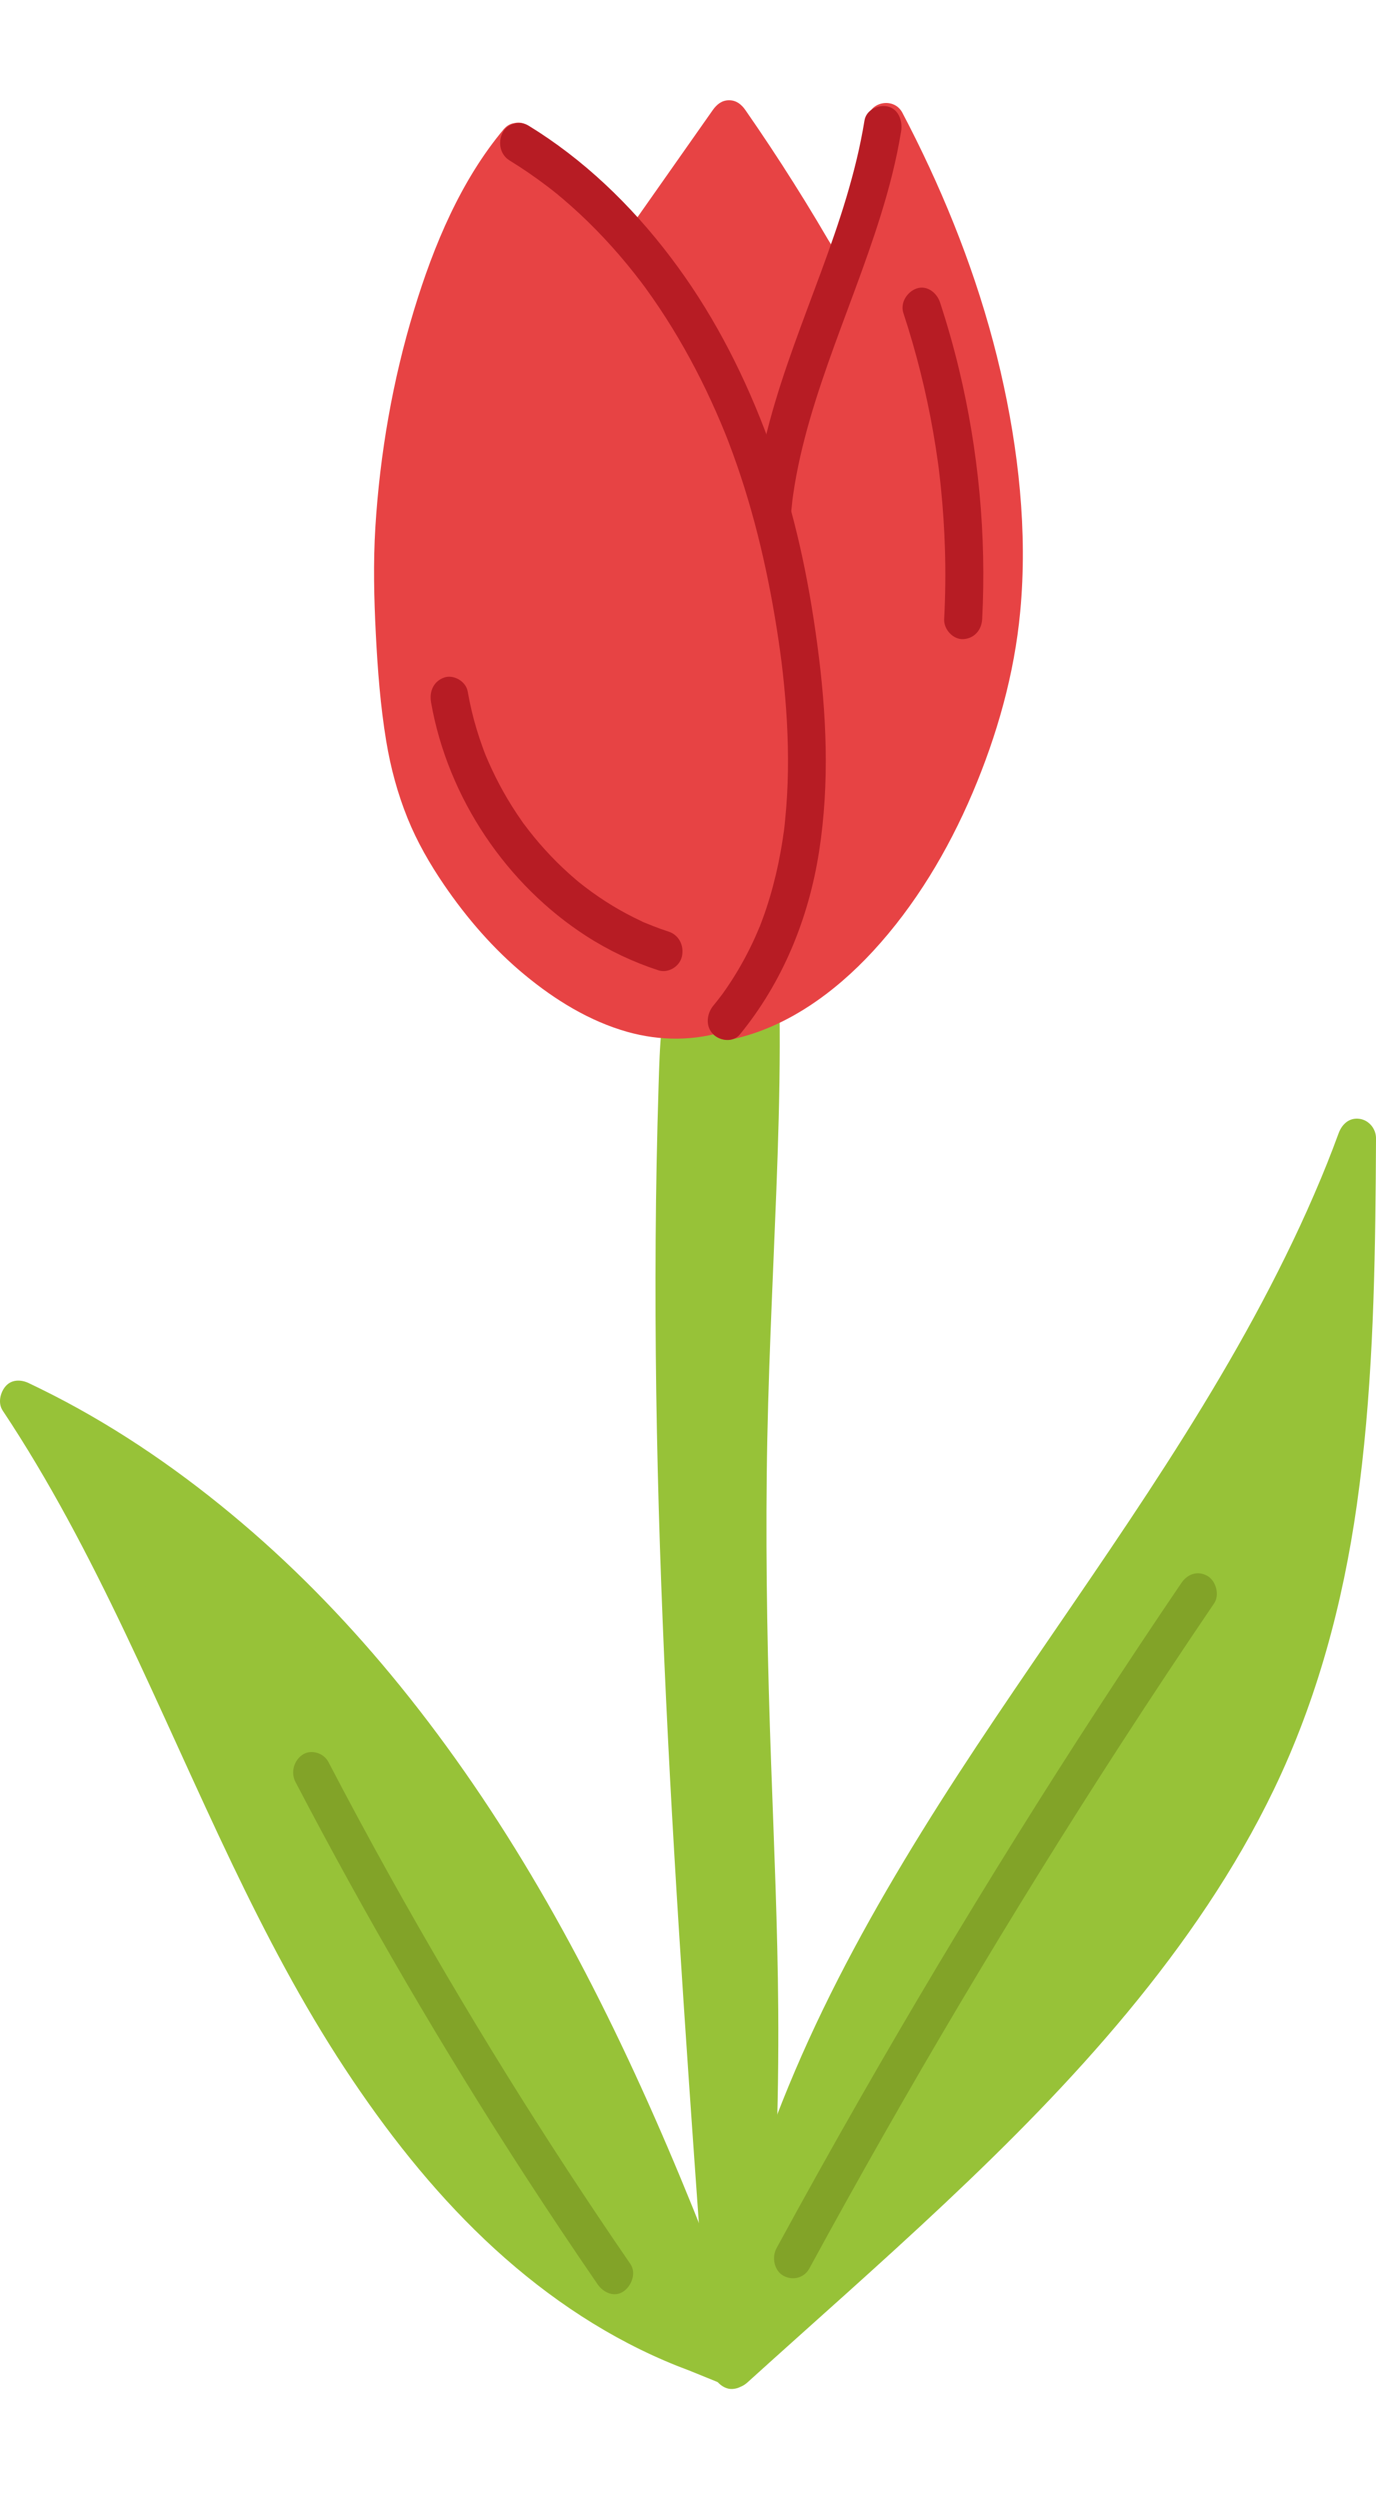 <svg width="206" height="374" viewBox="0 0 206 374" fill="none" xmlns="http://www.w3.org/2000/svg">
<path d="M108.005 340.331C103.673 279.863 99.342 219.15 101.562 158.497C101.949 148.004 104.669 134.527 112.729 133.779C115.313 152.173 112.792 186.554 112.239 205.236C110.412 266.949 116.292 288.289 112.148 343.996C108.221 337.798 107.481 341.597 107.549 333.57" fill="#97C238"/>
<path d="M110.856 340.331C109.78 325.344 108.71 310.356 107.737 295.354C106.764 280.352 105.899 265.483 105.227 250.525C104.555 235.567 104.077 220.624 103.895 205.659C103.713 190.627 103.827 175.595 104.339 160.578C104.39 159.134 104.43 157.697 104.527 156.261C104.567 155.676 104.612 155.098 104.664 154.513C104.703 154.099 104.698 153.78 104.669 154.417C104.686 154.054 104.749 153.684 104.794 153.328C105.09 150.937 105.517 148.567 106.132 146.279C106.274 145.746 106.405 145.161 106.604 144.657C106.343 145.309 106.565 144.791 106.684 144.465C106.781 144.191 106.883 143.917 106.991 143.65C107.39 142.636 107.862 141.71 108.357 140.777C108.54 140.437 108.204 141.066 108.198 141.044C108.192 141.022 108.403 140.725 108.437 140.674C108.557 140.496 108.682 140.318 108.807 140.14C109.097 139.741 109.41 139.378 109.729 139.015C110.099 138.593 109.217 139.452 109.792 138.963C109.94 138.837 110.088 138.704 110.241 138.585C110.418 138.445 110.6 138.311 110.788 138.185C110.868 138.134 110.947 138.082 111.027 138.03C111.198 137.919 111.311 137.697 111.101 137.978C110.93 138.208 110.902 138.074 111.101 137.993C111.215 137.949 111.329 137.889 111.448 137.837C111.625 137.763 111.801 137.697 111.983 137.645C112.165 137.593 112.353 137.541 112.535 137.489C113.087 137.334 112.347 137.526 112.353 137.512C112.364 137.482 112.763 137.46 112.746 137.467L110.002 134.75C110.088 135.357 110.167 135.971 110.236 136.586C110.27 136.875 110.259 137.267 110.344 137.541C110.15 136.919 110.287 136.941 110.315 137.289C110.338 137.534 110.361 137.786 110.384 138.03C110.52 139.504 110.623 140.977 110.708 142.458C110.89 145.657 110.981 148.871 111.021 152.084C111.107 159.193 110.947 166.302 110.708 173.403C110.241 187.176 109.439 200.912 109.183 214.693C108.91 229.51 109.097 244.327 109.587 259.137C109.997 271.466 110.577 283.788 110.765 296.131C110.976 310.075 110.634 324.011 109.741 337.91C109.61 339.931 109.467 341.96 109.319 343.982L114.18 341.36C113.486 340.279 112.746 339.25 111.903 338.361C111.488 337.917 111.055 337.495 110.617 337.08C110.503 336.977 110.395 336.866 110.281 336.762C110.037 336.547 110.89 337.503 110.469 336.94C110.418 336.873 110.304 336.681 110.241 336.644C110.264 336.658 110.668 337.532 110.452 336.969C110.253 336.451 110.651 337.939 110.56 337.325C110.537 337.147 110.492 336.962 110.458 336.784C110.321 336.11 110.503 337.717 110.469 336.91C110.458 336.621 110.435 336.333 110.429 336.044C110.401 335.214 110.406 334.378 110.412 333.548C110.424 331.608 109.092 329.757 107.566 329.846C106.041 329.935 104.738 331.475 104.72 333.548C104.698 336.436 104.612 339.724 106.269 341.953C106.787 342.649 107.481 343.33 108.13 343.841C108.079 343.797 107.589 343.264 107.879 343.597C107.976 343.708 108.079 343.811 108.175 343.915C108.352 344.115 108.523 344.315 108.688 344.522C109.211 345.174 109.689 345.87 110.156 346.596C110.879 347.721 112.308 347.892 113.264 347.358C114.374 346.751 114.903 345.485 115.011 343.974C116.081 329.557 116.616 315.081 116.508 300.597C116.417 288.275 115.876 275.975 115.438 263.669C114.926 249.318 114.63 234.96 114.789 220.594C114.948 206.229 115.677 192.323 116.223 178.179C116.502 170.967 116.719 163.74 116.736 156.513C116.747 150.181 116.633 143.813 116.03 137.526C115.876 135.934 115.705 134.35 115.489 132.773C115.284 131.299 113.896 129.929 112.746 130.055C103.502 131.032 100.11 143.376 99.063 153.684C98.767 156.587 98.687 159.512 98.596 162.436C98.477 166.265 98.38 170.086 98.306 173.914C98.158 181.563 98.112 189.22 98.141 196.877C98.203 212.19 98.596 227.496 99.217 242.787C99.831 258.093 100.674 273.384 101.636 288.667C102.597 303.951 103.679 319.361 104.777 334.696C104.914 336.57 105.045 338.443 105.181 340.316C105.318 342.19 106.394 344.115 108.027 344.019C109.45 343.937 111.021 342.382 110.873 340.316L110.856 340.331Z" fill="#97C238"/>
<path d="M103.94 351.764C76.785 341.773 57.359 316.331 43.414 289.784C29.47 263.237 19.401 234.347 2.844 209.523C29.993 222.356 52.436 244.68 69.63 270.302C86.825 295.924 99.108 324.838 109.786 354.143L103.934 351.764H103.94Z" fill="#97C238"/>
<path d="M104.693 348.868C103.446 348.405 102.211 347.919 100.993 347.39C100.857 347.33 100.726 347.27 100.589 347.216C100.105 347.006 100.578 347.216 100.663 347.252C100.356 347.132 100.06 346.976 99.758 346.837C99.161 346.561 98.563 346.273 97.971 345.978C95.643 344.825 93.366 343.551 91.147 342.17C88.927 340.788 86.775 339.304 84.686 337.724C84.186 337.346 83.685 336.961 83.19 336.571C82.956 336.39 82.723 336.204 82.495 336.018C82.381 335.928 82.262 335.832 82.148 335.742C81.63 335.327 82.501 336.036 82.034 335.645C81.004 334.792 79.985 333.921 78.983 333.026C75.005 329.476 71.282 325.607 67.793 321.522C66.058 319.491 64.379 317.401 62.756 315.268C62.358 314.751 61.971 314.229 61.578 313.7C61.476 313.562 60.855 312.715 61.271 313.285C61.043 312.973 60.815 312.661 60.593 312.348C59.808 311.255 59.034 310.149 58.271 309.032C51.885 299.684 46.432 289.694 41.418 279.463C35.857 268.115 30.797 256.508 25.441 245.058C20.085 233.608 14.491 222.446 7.825 211.884C7 210.575 6.158 209.283 5.304 207.997L1.411 212.107C11.423 216.847 20.848 222.896 29.574 229.919C29.739 230.051 30.382 230.58 29.915 230.195C30.188 230.418 30.467 230.646 30.74 230.874C31.287 231.331 31.833 231.787 32.374 232.244C33.427 233.139 34.474 234.052 35.504 234.977C37.633 236.882 39.711 238.846 41.748 240.859C45.744 244.812 49.563 248.957 53.211 253.264C55.05 255.439 56.843 257.65 58.596 259.902C59.484 261.044 60.36 262.197 61.225 263.357C61.419 263.615 61.607 263.873 61.8 264.132C61.925 264.3 62.426 264.991 62.068 264.498C62.517 265.117 62.967 265.736 63.411 266.355C66.923 271.275 70.247 276.345 73.394 281.536C79.991 292.409 85.831 303.781 91.118 315.418C93.77 321.251 96.286 327.151 98.7 333.098C98.973 333.771 99.24 334.438 99.513 335.111C99.73 335.651 99.576 335.261 99.531 335.147C99.616 335.357 99.696 335.567 99.781 335.778C99.946 336.198 100.117 336.619 100.282 337.039C100.862 338.511 101.437 339.989 102.012 341.461C103.168 344.458 104.306 347.462 105.421 350.472C105.974 351.956 106.52 353.44 107.061 354.93L110.561 351.235C108.609 350.442 106.662 349.649 104.71 348.856C103.316 348.291 101.528 349.481 101.21 350.953C100.84 352.671 101.705 354.04 103.196 354.647C105.148 355.44 107.095 356.233 109.047 357.026C110.999 357.819 113.293 355.38 112.548 353.332C108.057 341.016 103.304 328.797 98.028 316.83C92.831 305.043 87.117 293.497 80.645 282.425C74.464 271.845 67.589 261.705 59.928 252.261C52.739 243.4 44.839 235.157 36.221 227.846C27.485 220.427 18.071 213.903 7.973 208.73C6.755 208.106 5.526 207.505 4.291 206.916C3.164 206.381 1.752 206.339 0.842 207.385C0.034 208.316 -0.342 209.914 0.398 211.025C7.387 221.52 13.255 232.778 18.714 244.229C24.189 255.721 29.272 267.412 34.77 278.892C39.819 289.423 45.237 299.762 51.623 309.459C57.725 318.728 64.606 327.505 72.575 335.063C80.583 342.656 89.604 348.934 99.593 353.211C100.783 353.722 101.984 354.197 103.19 354.647C104.596 355.17 106.366 354.058 106.691 352.551C107.055 350.874 106.207 349.415 104.704 348.856L104.693 348.868Z" fill="#97C238"/>
<path d="M44.259 266.636C49.552 276.765 55.073 286.761 60.822 296.608C66.57 306.454 72.547 316.156 78.739 325.696C82.245 331.091 85.82 336.438 89.457 341.73C90.328 342.998 91.973 343.749 93.35 342.805C94.54 341.994 95.308 340.054 94.369 338.696C87.931 329.337 81.705 319.815 75.7 310.137C69.695 300.458 63.918 290.63 58.363 280.658C55.221 275.017 52.159 269.333 49.165 263.602C48.448 262.226 46.541 261.662 45.272 262.527C44.003 263.392 43.479 265.164 44.253 266.636H44.259Z" fill="#82A328"/>
<path d="M109.602 354.393C113.569 319.525 131.526 288.298 150.736 259.624C169.945 230.95 191.118 203.063 203.151 170.322C202.986 197.152 202.747 224.51 194.71 249.97C180.942 293.585 142.932 324.361 109.88 354.297" fill="#97C238"/>
<path d="M112.448 354.391C112.499 353.964 112.545 353.544 112.602 353.123C112.585 353.262 112.539 353.598 112.619 352.973C112.647 352.763 112.676 352.553 112.704 352.342C112.818 351.501 112.943 350.66 113.074 349.819C113.336 348.143 113.626 346.473 113.951 344.809C114.594 341.493 115.362 338.201 116.239 334.945C117.098 331.737 118.066 328.565 119.13 325.423C119.671 323.825 120.234 322.239 120.815 320.659C121.088 319.92 121.367 319.181 121.651 318.442C121.805 318.051 121.959 317.655 122.113 317.264C122.192 317.066 122.266 316.874 122.346 316.676C122.204 317.024 122.426 316.478 122.471 316.363C127.531 303.844 133.883 291.949 140.816 280.48C147.828 268.88 155.466 257.73 163.093 246.58C170.748 235.394 178.409 224.196 185.456 212.565C192.502 200.935 198.939 188.733 204.045 175.937C204.682 174.339 205.297 172.735 205.895 171.119L200.305 170.32C200.209 186.348 200.089 202.419 198.296 218.357C197.881 222.015 197.363 225.704 196.685 229.591C196.008 233.477 195.177 237.418 194.204 241.281C193.231 245.144 192.217 248.568 190.988 252.131C190.453 253.687 189.884 255.231 189.281 256.757C189.252 256.823 189.041 257.369 189.167 257.051C189.292 256.733 189.076 257.273 189.047 257.345C188.888 257.736 188.728 258.126 188.569 258.511C188.245 259.286 187.915 260.061 187.573 260.83C184.955 266.765 181.881 272.472 178.472 277.939C176.77 280.673 174.983 283.34 173.127 285.959C172.883 286.302 172.638 286.644 172.393 286.987C172.285 287.137 172.177 287.287 172.063 287.443C171.989 287.539 171.636 288.032 171.932 287.629C171.437 288.308 170.93 288.981 170.424 289.654C169.462 290.927 168.489 292.183 167.498 293.433C159.257 303.814 150.065 313.318 140.565 322.407C131.066 331.496 121.162 340.213 111.378 349.014C110.205 350.066 109.039 351.123 107.872 352.18C106.705 353.238 106.796 355.388 107.872 356.428C109.078 357.599 110.689 357.521 111.896 356.428C121.731 347.524 131.709 338.795 141.385 329.694C151.015 320.641 160.378 311.221 168.87 300.96C177.294 290.777 184.921 279.747 190.732 267.678C197.164 254.324 201.04 239.9 203.134 225.115C205.417 208.973 205.826 192.65 205.963 176.358C205.98 174.351 205.991 172.339 206.003 170.332C206.014 168.836 204.91 167.575 203.533 167.383C202.041 167.172 200.931 168.122 200.408 169.533C199.184 172.856 198.16 175.415 196.748 178.677C195.337 181.939 193.948 184.919 192.439 187.982C189.423 194.116 186.139 200.106 182.678 205.975C175.746 217.738 168.119 229.026 160.441 240.254C152.762 251.482 145.101 262.536 137.97 274.07C130.838 285.605 124.338 297.362 119.011 309.833C113.689 322.293 109.522 335.335 107.485 348.858C107.206 350.702 106.967 352.553 106.756 354.403C106.574 355.971 108.196 357.473 109.602 357.407C111.298 357.329 112.254 356.079 112.448 354.403V354.391Z" fill="#97C238"/>
<path d="M176.857 236.832C168.387 249.304 160.151 261.95 152.16 274.764C144.152 287.602 136.388 300.602 128.858 313.759C124.578 321.238 120.378 328.771 116.251 336.347C115.511 337.711 115.904 339.693 117.27 340.456C118.636 341.219 120.372 340.835 121.163 339.381C128.494 325.918 136.07 312.599 143.89 299.443C151.711 286.286 159.554 273.652 167.744 261.007C172.343 253.906 177.022 246.853 181.769 239.866C182.639 238.586 182.019 236.466 180.75 235.757C179.281 234.94 177.784 235.469 176.857 236.832Z" fill="#82A328"/>
<path d="M77.514 21.367C64.742 36.458 58.105 67.931 58.891 89.463C59.688 111.372 61.537 119.416 67.992 129.431C75.112 140.472 86.228 150.343 97.816 152.163C109.405 153.983 122.006 145.843 124.835 132.615C125.837 127.929 125.637 122.973 125.211 118.13C122.217 84.146 105.512 49.41 83.724 26.353L77.508 21.367H77.514Z" fill="#E74344"/>
<path d="M75.493 19.241C69.016 26.931 64.94 36.669 61.986 46.377C58.793 56.86 56.881 67.848 56.198 78.83C55.868 84.183 55.993 89.511 56.266 94.87C56.539 100.235 56.949 105.612 57.826 110.904C58.486 114.881 59.522 118.72 61.024 122.433C62.447 125.953 64.343 129.239 66.454 132.339C69.898 137.385 73.91 142.011 78.561 145.85C83.142 149.629 88.254 152.771 93.905 154.369C98.835 155.756 104.02 155.768 108.903 154.164C113.787 152.56 118.044 149.737 121.368 145.844C125.159 141.404 127.378 136.016 128.101 130.116C128.915 123.466 128.044 116.581 127.094 109.997C125.335 97.85 121.954 86.027 117.429 74.715C112.893 63.379 107.196 52.559 100.377 42.575C97.013 37.648 93.405 32.896 89.517 28.421C88.049 26.727 86.592 24.918 84.856 23.531L81.378 20.743C80.564 20.088 79.75 19.439 78.942 18.785C77.752 17.829 75.709 18.544 75.049 19.86C74.258 21.446 74.798 22.948 76.068 23.969C78.02 25.537 79.978 27.105 81.93 28.673C82.038 28.757 82.158 28.841 82.26 28.937C82.249 28.925 81.662 28.403 82.021 28.817C82.266 29.106 82.545 29.376 82.801 29.658C83.74 30.674 84.662 31.707 85.567 32.758C87.383 34.855 89.141 37.017 90.843 39.222C91.253 39.757 91.663 40.298 92.067 40.838C92.26 41.091 92.448 41.349 92.636 41.607C93.097 42.232 92.403 41.289 92.687 41.673C92.807 41.836 92.921 41.998 93.04 42.16C93.888 43.331 94.719 44.515 95.533 45.71C97.155 48.095 98.715 50.523 100.218 52.998C103.251 58.014 106.029 63.204 108.527 68.533C109.785 71.218 110.975 73.94 112.09 76.691C112.153 76.847 112.216 77.004 112.278 77.16C112.045 76.583 112.261 77.118 112.318 77.262C112.455 77.61 112.597 77.965 112.734 78.313C113.007 79.016 113.274 79.719 113.536 80.428C114.06 81.84 114.572 83.263 115.056 84.687C116.968 90.292 118.573 96.011 119.837 101.821C120.463 104.692 120.998 107.588 121.442 110.496C121.55 111.186 121.647 111.883 121.744 112.574C121.789 112.899 121.84 113.229 121.875 113.553C121.806 112.899 121.852 113.349 121.869 113.487C121.897 113.734 121.931 113.974 121.96 114.22C122.136 115.71 122.29 117.206 122.415 118.708C122.7 122.078 122.859 125.478 122.552 128.849C122.529 129.083 122.506 129.317 122.484 129.552C122.472 129.654 122.404 130.14 122.484 129.594C122.432 129.966 122.375 130.338 122.313 130.711C122.188 131.432 122.034 132.153 121.852 132.862C121.692 133.474 121.51 134.087 121.305 134.688C121.214 134.952 121.118 135.211 121.021 135.475C120.839 135.98 121.061 135.409 121.083 135.337C121.026 135.529 120.924 135.721 120.844 135.907C120.355 137.031 119.786 138.118 119.143 139.152C119 139.38 118.858 139.602 118.71 139.824C118.636 139.933 118.562 140.047 118.488 140.155C118.46 140.197 118.101 140.756 118.363 140.341C118.59 139.981 118.357 140.347 118.289 140.437C118.186 140.569 118.09 140.701 117.987 140.828C117.805 141.062 117.617 141.29 117.424 141.518C116.661 142.42 115.836 143.267 114.959 144.048C114.788 144.204 114.504 144.54 114.299 144.618C114.344 144.6 114.834 144.198 114.424 144.516C114.322 144.594 114.219 144.678 114.117 144.757C113.656 145.111 113.183 145.447 112.705 145.766C111.743 146.403 110.747 146.973 109.717 147.472C109.603 147.526 109.489 147.58 109.376 147.634C108.897 147.862 109.518 147.592 109.535 147.562C109.444 147.694 108.903 147.826 108.744 147.886C108.186 148.109 107.622 148.307 107.053 148.481C106.006 148.806 104.936 149.046 103.86 149.232C103.399 149.31 103.684 149.076 103.968 149.22C103.923 149.196 103.621 149.262 103.598 149.268C103.354 149.298 103.103 149.322 102.853 149.34C102.295 149.382 101.737 149.406 101.174 149.412C100.61 149.418 100.052 149.394 99.495 149.352C99.244 149.334 98.999 149.31 98.749 149.28C98.738 149.28 98.413 149.214 98.379 149.238C98.829 149.304 98.891 149.31 98.578 149.268L98.368 149.232C97.093 149.022 95.835 148.716 94.6 148.325C94.008 148.139 93.422 147.935 92.841 147.712C92.568 147.61 92.289 147.496 92.022 147.388C91.851 147.316 91.68 147.244 91.509 147.172C91.003 146.961 91.794 147.31 91.475 147.16C90.246 146.571 89.039 145.958 87.861 145.261C86.683 144.564 85.561 143.819 84.463 143.02C83.888 142.606 83.325 142.173 82.767 141.735C82.641 141.639 82.516 141.537 82.397 141.434C82.476 141.5 82.835 141.801 82.419 141.452C82.112 141.194 81.811 140.942 81.509 140.677C79.352 138.803 77.331 136.755 75.447 134.574C74.519 133.498 73.632 132.393 72.772 131.258C72.653 131.095 72.533 130.933 72.408 130.771C72.146 130.423 72.675 131.15 72.425 130.795C72.214 130.501 72.004 130.206 71.793 129.912C71.383 129.323 70.979 128.722 70.586 128.122C69.613 126.62 68.685 125.082 67.849 123.496C67.45 122.739 67.069 121.97 66.71 121.183C66.545 120.817 66.38 120.444 66.221 120.072C66.147 119.897 66.073 119.717 66.005 119.543C65.828 119.116 66.13 119.855 66.13 119.861C66.084 119.723 66.027 119.591 65.976 119.459C65.339 117.795 64.804 116.083 64.365 114.346C63.887 112.46 63.517 110.544 63.216 108.615C63.13 108.069 63.051 107.528 62.977 106.981C62.959 106.855 62.943 106.735 62.925 106.609C62.857 106.092 62.948 106.783 62.954 106.837C62.931 106.513 62.874 106.194 62.834 105.87C62.692 104.638 62.567 103.407 62.459 102.169C61.981 96.672 61.65 91.115 61.673 85.594C61.69 80.602 62.049 75.616 62.658 70.666C62.675 70.522 62.692 70.371 62.715 70.227C62.612 70.954 62.675 70.528 62.698 70.365C62.743 70.035 62.783 69.704 62.829 69.374C62.925 68.677 63.028 67.974 63.136 67.278C63.335 65.98 63.551 64.688 63.785 63.403C64.263 60.771 64.809 58.152 65.43 55.557C66.653 50.456 68.156 45.422 70.034 40.544C70.148 40.244 70.268 39.949 70.382 39.649C70.547 39.222 70.103 40.328 70.37 39.673C70.421 39.541 70.478 39.408 70.529 39.282C70.769 38.7 71.013 38.117 71.264 37.54C71.759 36.405 72.271 35.281 72.818 34.176C73.842 32.091 74.958 30.049 76.193 28.096C76.756 27.207 77.36 26.354 77.951 25.483C78.168 25.165 77.593 25.958 77.826 25.651C77.917 25.531 78.003 25.411 78.094 25.291C78.236 25.099 78.384 24.912 78.526 24.726C78.851 24.312 79.181 23.903 79.522 23.501C80.513 22.329 80.701 20.395 79.522 19.253C78.441 18.208 76.557 17.998 75.498 19.253L75.493 19.241Z" fill="#E74344"/>
<path d="M115.63 67.645C122.858 52.085 128.573 35.528 132.62 18.383C143.849 39.691 151.459 64.412 150.065 89.139C148.67 113.866 131.555 147.809 108.788 152.615C106.33 141.297 103.962 124.025 106.512 103.353C108.327 88.647 112.101 76.548 115.63 67.645Z" fill="#E74344"/>
<path d="M118.095 69.164C123.855 56.747 128.653 43.825 132.409 30.584C133.479 26.811 134.464 23.009 135.369 19.188L130.167 19.903C132.933 25.159 135.454 30.56 137.674 36.093C137.452 35.534 137.834 36.507 137.885 36.628C138.016 36.964 138.147 37.294 138.272 37.631C138.545 38.34 138.813 39.055 139.074 39.776C139.587 41.169 140.076 42.563 140.549 43.969C141.505 46.822 142.381 49.712 143.161 52.626C143.941 55.539 144.624 58.477 145.21 61.439C145.495 62.898 145.757 64.358 145.996 65.824C146.109 66.533 146.218 67.248 146.32 67.963C146.371 68.317 146.422 68.678 146.468 69.032C146.479 69.122 146.553 69.687 146.502 69.302C146.451 68.9 146.542 69.633 146.553 69.705C147.276 75.695 147.549 81.75 147.288 87.782C147.236 88.923 147.168 90.065 147.071 91.206C147.026 91.693 146.98 92.179 146.923 92.672C146.895 92.918 146.866 93.164 146.838 93.411C146.792 93.813 146.923 92.768 146.872 93.17C146.849 93.327 146.832 93.483 146.809 93.633C146.519 95.766 146.132 97.88 145.665 99.977C144.692 104.368 143.383 108.676 141.795 112.857C141.698 113.115 141.596 113.374 141.499 113.626C141.425 113.818 141.141 114.635 141.402 113.872C141.209 114.425 140.958 114.966 140.731 115.5C140.287 116.552 139.82 117.591 139.342 118.624C138.363 120.721 137.31 122.776 136.177 124.788C135.045 126.801 133.861 128.723 132.586 130.603C132.284 131.048 131.977 131.492 131.669 131.925C131.516 132.141 131.356 132.358 131.203 132.574C131.106 132.712 130.935 133.03 131.294 132.448C131.208 132.586 131.095 132.718 130.998 132.85C130.343 133.721 129.677 134.58 128.983 135.415C127.611 137.079 126.16 138.671 124.629 140.167C123.895 140.888 123.138 141.585 122.358 142.258C122.17 142.42 121.982 142.576 121.794 142.739C121.703 142.817 121.607 142.895 121.51 142.973C121.117 143.303 121.624 142.859 121.658 142.853C121.504 142.877 121.214 143.207 121.089 143.303C120.85 143.49 120.61 143.676 120.366 143.856C118.801 145.027 117.161 146.091 115.448 147.004C115.044 147.22 114.628 147.43 114.213 147.635C114.008 147.737 113.797 147.833 113.593 147.929C113.16 148.133 113.758 147.851 113.803 147.839C113.644 147.893 113.484 147.977 113.331 148.043C112.471 148.404 111.595 148.728 110.707 149.01C109.819 149.293 108.931 149.521 108.026 149.719L111.526 151.816C111.083 149.767 110.678 147.707 110.32 145.64C110.115 144.463 109.927 143.279 109.751 142.096C109.671 141.543 109.591 140.996 109.517 140.444C109.472 140.125 109.432 139.813 109.392 139.494C109.375 139.38 109.324 138.912 109.375 139.362C109.432 139.855 109.347 139.104 109.329 139.008C108.652 133.445 108.294 127.84 108.254 122.229C108.231 119.063 108.316 115.897 108.498 112.737C108.595 111.073 108.72 109.409 108.874 107.745C108.948 106.916 109.034 106.093 109.125 105.264C109.176 104.819 109.221 104.38 109.278 103.936C109.301 103.738 109.324 103.539 109.352 103.341C109.432 102.68 109.301 103.708 109.398 102.993C110.229 96.817 111.418 90.707 113.012 84.7C114.48 79.167 116.273 73.736 118.374 68.431C118.948 66.978 117.753 65.067 116.387 64.737C114.725 64.334 113.502 65.278 112.887 66.833C108.755 77.275 105.818 88.226 104.19 99.412C102.363 111.974 102.067 124.728 103.456 137.356C104.048 142.751 104.901 148.109 106.045 153.402C106.404 155.06 108.094 155.811 109.546 155.499C117.73 153.744 124.953 148.53 130.708 142.294C136.991 135.487 141.926 127.263 145.603 118.618C149.263 110.004 151.858 100.89 152.74 91.47C153.856 79.527 152.484 67.218 149.798 55.599C147.009 43.524 142.586 31.864 137.134 20.858C136.468 19.512 135.785 18.178 135.085 16.851C133.906 14.616 130.474 15.073 129.882 17.566C128.311 24.198 126.496 30.77 124.424 37.246C123.394 40.466 122.301 43.668 121.145 46.84C120.576 48.402 119.996 49.958 119.398 51.508C119.114 52.241 118.829 52.968 118.544 53.695C118.22 54.518 118.67 53.383 118.476 53.875C118.391 54.092 118.305 54.302 118.22 54.512C118.049 54.938 117.873 55.365 117.702 55.786C116.273 59.264 114.771 62.7 113.188 66.1C112.534 67.512 112.784 69.417 114.207 70.21C115.488 70.925 117.4 70.636 118.1 69.134L118.095 69.164Z" fill="#E74344"/>
<path d="M95.396 37.561C99.984 31.037 104.571 24.512 109.153 17.994C113.957 24.903 118.493 32.07 122.734 39.459L109.062 68.902L95.391 37.561H95.396Z" fill="#E74344"/>
<path d="M97.852 39.078C102.439 32.554 107.027 26.03 111.609 19.512H106.697C111.518 26.45 116.048 33.617 120.277 40.977V37.943C118.735 41.259 117.198 44.575 115.655 47.897L108.29 63.757C107.727 64.971 107.163 66.178 106.606 67.392H111.518C109.969 63.847 108.421 60.297 106.873 56.752C104.431 51.147 101.984 45.548 99.542 39.943C98.979 38.646 98.41 37.348 97.846 36.05C97.22 34.621 95.16 34.152 93.953 34.975C92.553 35.924 92.263 37.552 92.934 39.084C94.482 42.629 96.03 46.179 97.579 49.724C100.02 55.328 102.468 60.928 104.91 66.533C105.473 67.83 106.042 69.128 106.606 70.425C107.476 72.426 110.624 72.354 111.518 70.425C113.817 65.475 116.117 60.519 118.416 55.569C119.976 52.205 121.541 48.846 123.1 45.482L124.631 42.19C124.922 41.571 125.275 40.922 125.479 40.268C125.975 38.658 124.671 37.042 123.908 35.744C123.385 34.849 122.856 33.954 122.321 33.059C121.182 31.16 120.021 29.268 118.837 27.399C116.509 23.705 114.096 20.07 111.609 16.49C111 15.613 110.237 15 109.15 15C108.063 15 107.311 15.613 106.691 16.49C102.103 23.014 97.516 29.538 92.934 36.056C92.046 37.324 92.695 39.463 93.953 40.166C95.444 40.995 96.896 40.442 97.846 39.09L97.852 39.078Z" fill="#E74344"/>
<path d="M76.276 24C78.24 25.207 80.146 26.511 81.985 27.916C82.423 28.247 82.856 28.589 83.282 28.932C83.396 29.022 83.522 29.106 83.624 29.208C83.613 29.196 83.22 28.878 83.47 29.088C83.721 29.298 83.977 29.508 84.227 29.719C85.093 30.452 85.941 31.209 86.777 31.983C90.135 35.114 93.22 38.562 96.021 42.256C96.203 42.491 96.379 42.731 96.556 42.971C96.624 43.061 96.686 43.151 96.755 43.242C97.005 43.578 96.459 42.833 96.704 43.176C97.051 43.662 97.398 44.143 97.74 44.635C98.4 45.585 99.049 46.552 99.675 47.531C100.955 49.526 102.162 51.574 103.295 53.659C104.427 55.743 105.475 57.828 106.459 59.973C106.954 61.048 107.433 62.129 107.894 63.217C108.133 63.781 108.366 64.346 108.594 64.911C108.799 65.409 108.411 64.448 108.69 65.151C108.816 65.469 108.941 65.794 109.066 66.112C112.515 75.094 114.769 84.477 116.283 94.023C116.477 95.231 116.653 96.438 116.818 97.652C116.858 97.928 116.892 98.198 116.926 98.475C116.949 98.631 116.972 98.787 116.989 98.944C116.978 98.847 116.909 98.283 116.978 98.847C117.052 99.472 117.131 100.103 117.2 100.728C117.467 103.155 117.678 105.594 117.809 108.033C118.07 112.887 118.036 117.765 117.547 122.601C117.49 123.172 117.45 123.755 117.353 124.313C117.495 123.502 117.33 124.487 117.308 124.65C117.268 124.95 117.222 125.256 117.177 125.557C116.995 126.758 116.778 127.954 116.534 129.143C116.055 131.432 115.458 133.697 114.724 135.908C114.547 136.442 114.359 136.971 114.166 137.5C114.063 137.782 113.955 138.064 113.847 138.341C113.813 138.425 113.779 138.581 113.722 138.653C114.046 138.245 113.819 138.419 113.716 138.665C113.272 139.747 112.794 140.804 112.276 141.849C111.212 144 109.999 146.067 108.639 148.025C108.485 148.247 108.332 148.464 108.172 148.686C107.859 149.124 108.15 148.716 108.207 148.638C108.116 148.764 108.019 148.884 107.928 149.01C107.552 149.509 107.165 149.995 106.772 150.476C105.799 151.666 105.583 153.57 106.772 154.723C107.837 155.757 109.76 155.997 110.796 154.723C117.143 146.956 121.064 137.458 122.629 127.365C124.223 117.11 123.739 106.747 122.368 96.498C120.996 86.249 118.998 77.01 115.737 67.728C112.453 58.387 108.133 49.417 102.515 41.391C96.897 33.365 90.073 26.198 82.082 20.713C81.114 20.047 80.129 19.41 79.128 18.797C77.841 18.004 75.952 18.437 75.234 19.872C74.517 21.308 74.882 23.134 76.253 23.982L76.276 24Z" fill="#B71C24"/>
<path d="M129.42 18.035C126.882 33.696 119.351 47.778 115.248 62.959C114.064 67.332 113.21 71.796 112.783 76.326C112.635 77.894 114.195 79.396 115.629 79.33C117.297 79.251 118.316 78.008 118.475 76.326C118.52 75.821 118.577 75.311 118.634 74.806C118.725 73.983 118.572 75.226 118.646 74.722C118.674 74.511 118.703 74.301 118.731 74.091C118.873 73.082 119.044 72.073 119.232 71.069C119.579 69.219 120 67.381 120.473 65.56C121.452 61.776 122.664 58.057 123.956 54.374C126.54 47.021 129.477 39.806 131.805 32.357C133.108 28.194 134.207 23.958 134.907 19.633C135.157 18.089 134.52 16.323 132.921 15.938C131.543 15.608 129.688 16.383 129.42 18.035Z" fill="#B71C24"/>
<path d="M64.529 105.058C67.067 119.5 75.952 132.428 87.774 140.04C91.149 142.214 94.814 143.945 98.594 145.17C100.017 145.633 101.758 144.623 102.094 143.074C102.447 141.445 101.627 139.877 100.108 139.379C99.317 139.121 98.531 138.844 97.757 138.538C97.433 138.412 97.114 138.279 96.795 138.147C96.607 138.069 96.402 138.003 96.22 137.901C96.92 138.286 96.095 137.841 95.953 137.775C94.507 137.102 93.09 136.345 91.718 135.516C90.346 134.687 88.895 133.702 87.558 132.674C87.279 132.464 87.005 132.242 86.727 132.026C86.157 131.575 87.205 132.428 86.647 131.96C86.487 131.821 86.322 131.689 86.163 131.551C85.52 131.004 84.888 130.44 84.273 129.857C83.038 128.691 81.866 127.46 80.75 126.168C80.238 125.574 79.743 124.973 79.259 124.354C78.997 124.018 78.735 123.675 78.479 123.333C78.388 123.213 78.132 122.906 78.542 123.423C78.365 123.201 78.206 122.96 78.047 122.726C76.123 119.981 74.461 117.025 73.106 113.925C73.021 113.727 72.935 113.528 72.85 113.33C72.787 113.18 72.395 112.285 72.731 113.048C72.56 112.651 72.418 112.243 72.269 111.834C71.945 110.951 71.649 110.062 71.376 109.161C70.807 107.293 70.357 105.382 70.021 103.454C69.748 101.904 67.898 100.889 66.521 101.357C64.95 101.892 64.239 103.394 64.534 105.052L64.529 105.058Z" fill="#B71C24"/>
<path d="M135.254 46.857C137.149 52.624 138.635 58.536 139.688 64.537C139.955 66.063 140.195 67.589 140.411 69.121C140.456 69.445 140.502 69.77 140.542 70.094C140.621 70.695 140.564 70.257 140.542 70.13C140.564 70.317 140.587 70.503 140.61 70.689C140.707 71.482 140.792 72.275 140.872 73.068C141.179 76.102 141.378 79.148 141.469 82.2C141.572 85.672 141.532 89.15 141.35 92.617C141.27 94.191 142.716 95.692 144.196 95.62C145.807 95.542 146.956 94.299 147.042 92.617C147.685 80.079 146.495 67.403 143.57 55.232C142.761 51.861 141.811 48.533 140.735 45.253C140.251 43.769 138.76 42.634 137.235 43.157C135.846 43.631 134.725 45.259 135.248 46.851L135.254 46.857Z" fill="#B71C24"/>
</svg>
